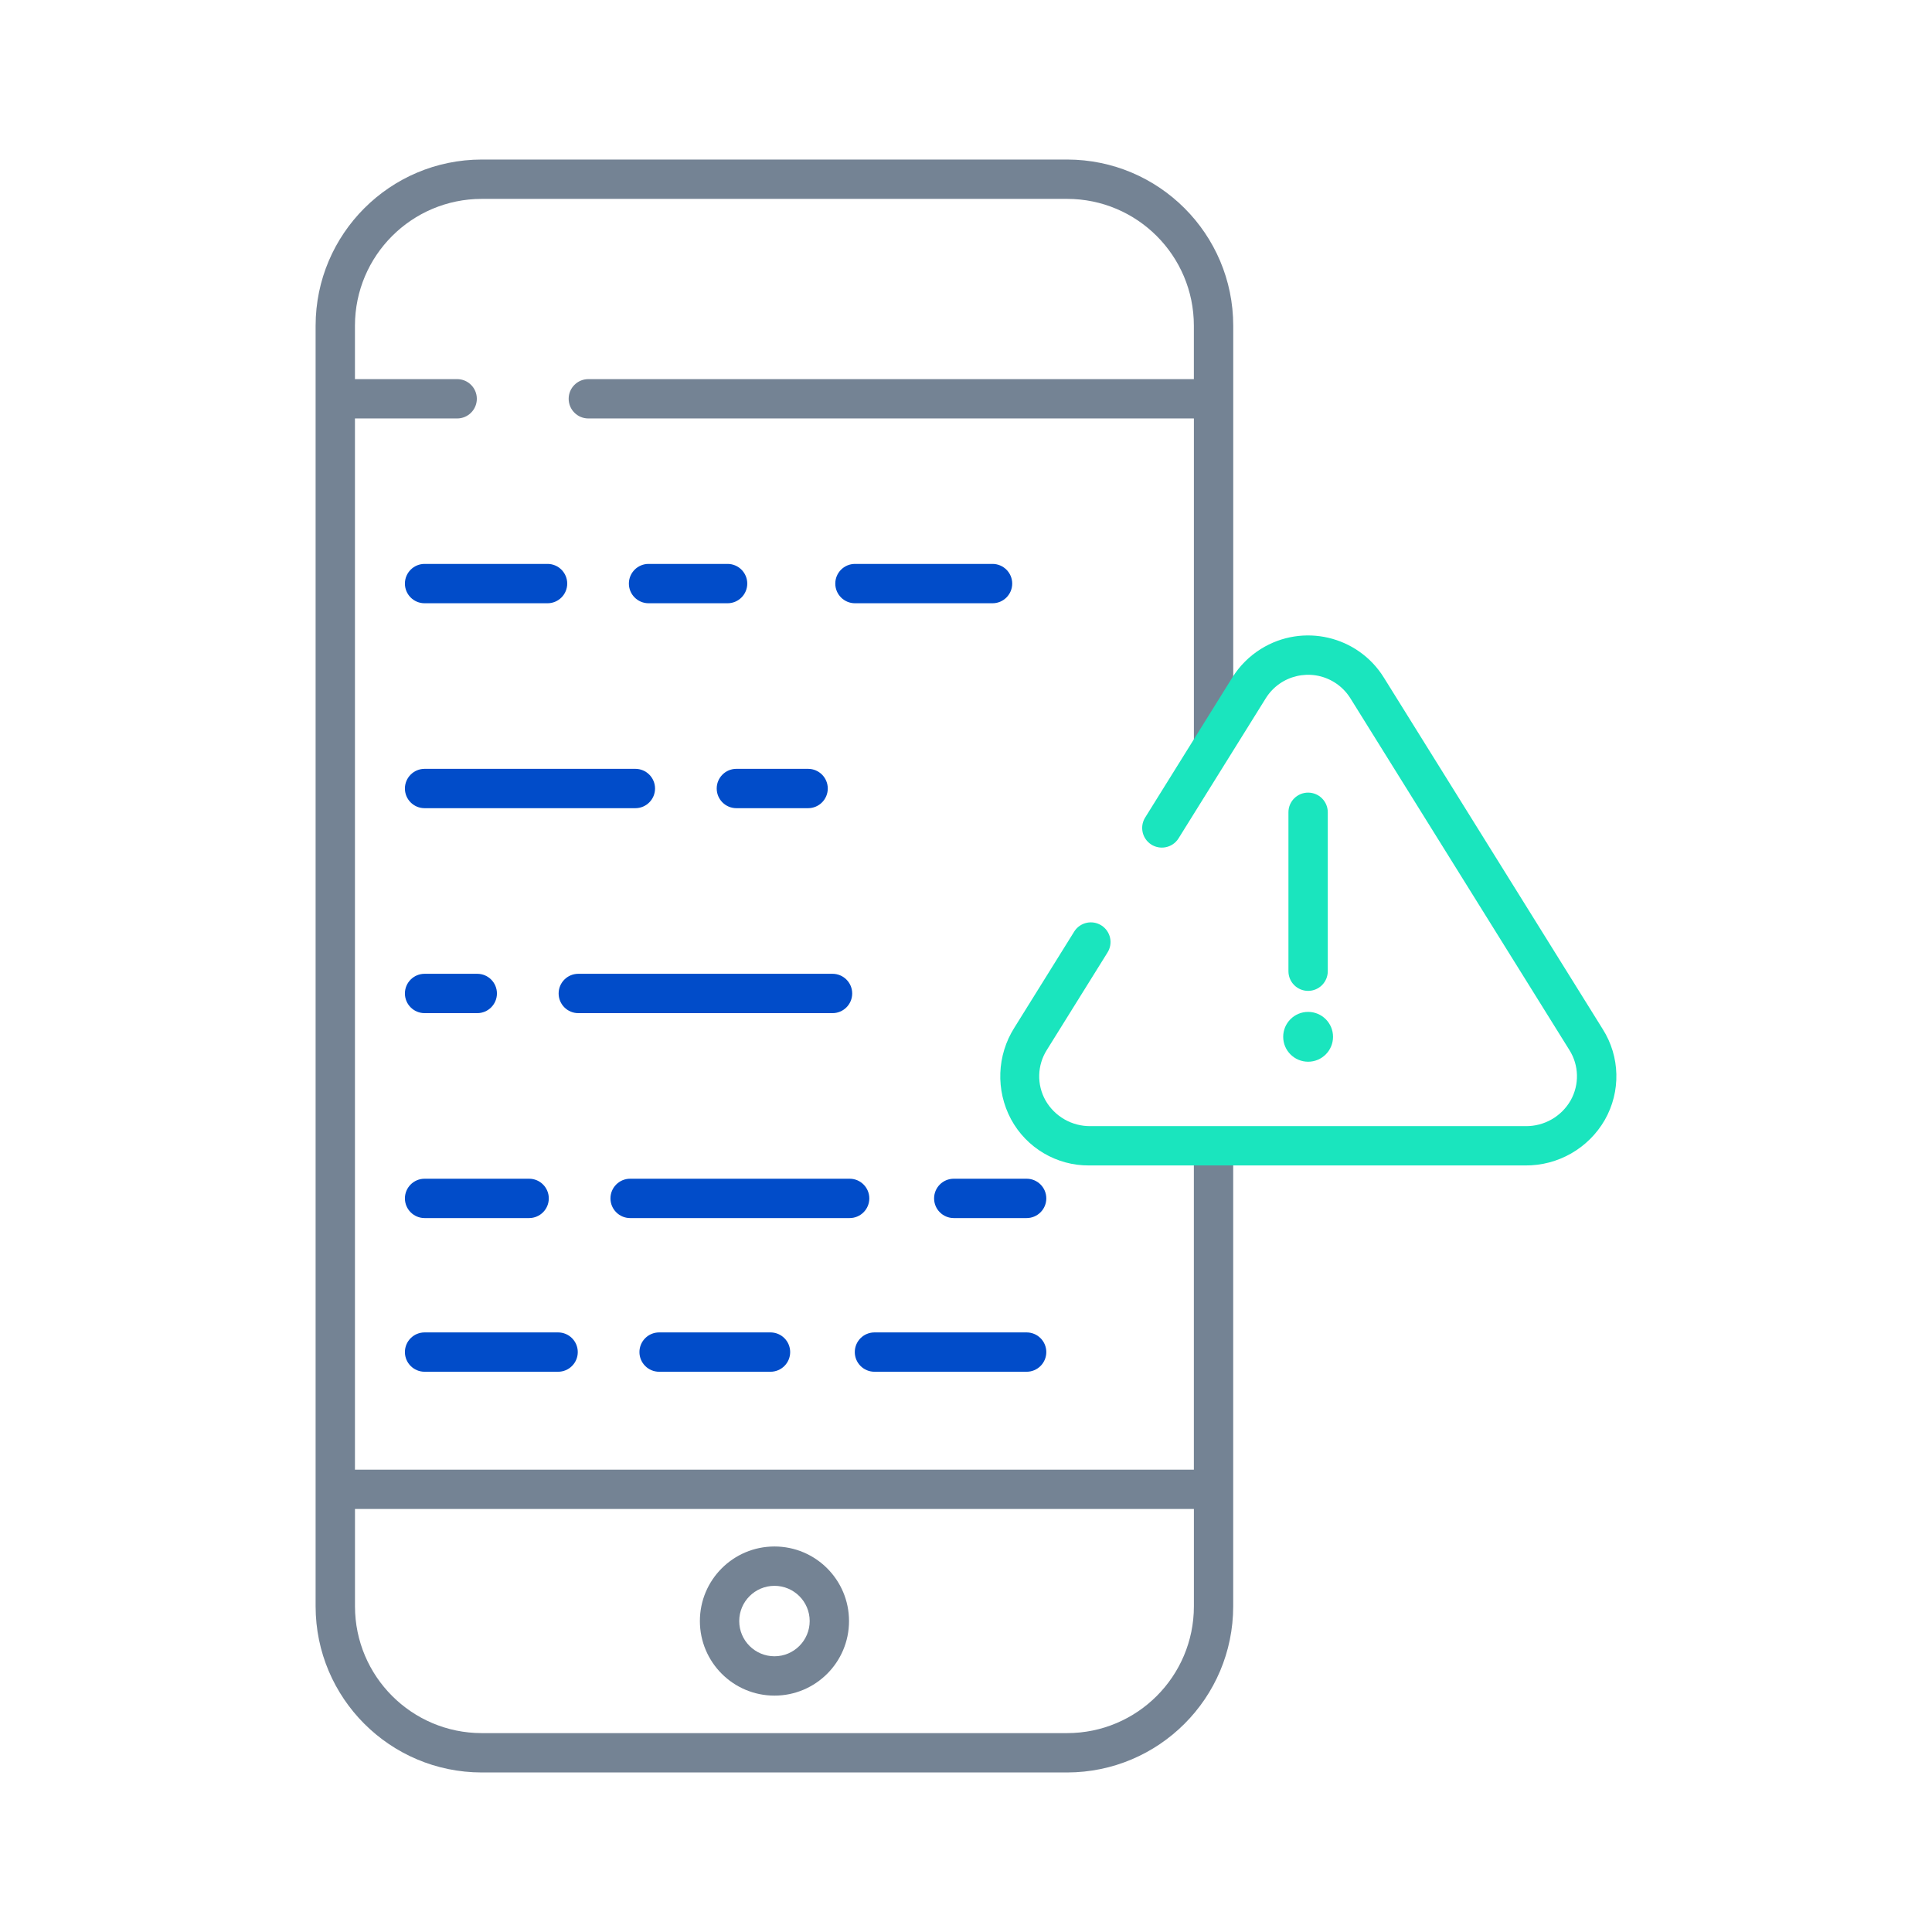 <?xml version="1.0" encoding="UTF-8"?> <svg xmlns="http://www.w3.org/2000/svg" width="700" height="700" viewBox="0 0 700 700" fill="none"><path d="M114.351 117.966V582.033C114.387 615.244 141.302 642.159 174.512 642.195H386.651C419.861 642.159 446.776 615.244 446.812 582.033V411.325H432.559V532.479H128.605V151.616H165.64C169.571 151.616 172.766 148.421 172.766 144.489C172.766 140.558 169.571 137.363 165.64 137.363H128.605V117.966C128.64 92.619 149.177 72.094 174.512 72.058H386.651C411.998 72.082 432.535 92.619 432.559 117.966V137.363H213.163C209.231 137.363 206.036 140.558 206.036 144.489C206.036 148.421 209.231 151.616 213.163 151.616H432.571V270.026H446.824V117.966C446.788 84.755 419.873 57.84 386.663 57.805H174.524C141.314 57.84 114.399 84.755 114.351 117.966ZM432.571 546.732V582.033C432.547 607.381 412.01 627.918 386.663 627.941H174.524C149.177 627.906 128.652 607.369 128.617 582.033V546.732H432.571Z" fill="#748394"></path><path d="M280.594 614.354C295.512 614.354 307.616 602.262 307.616 587.343C307.616 572.425 295.524 560.321 280.605 560.321C265.687 560.321 253.583 572.413 253.583 587.331C253.595 602.25 265.675 614.342 280.594 614.354ZM280.594 574.575C287.637 574.575 293.362 580.288 293.362 587.331C293.362 594.375 287.649 600.1 280.605 600.1C273.562 600.1 267.837 594.387 267.837 587.343C267.837 580.3 273.55 574.587 280.594 574.575Z" fill="#748394"></path><path d="M153.833 218.571H198.387C202.319 218.571 205.514 215.376 205.514 211.444C205.514 207.513 202.319 204.317 198.387 204.317H153.833C149.902 204.317 146.706 207.513 146.706 211.444C146.706 215.388 149.902 218.571 153.833 218.571Z" fill="#014CC9"></path><path d="M263.62 204.317H234.983C231.051 204.317 227.856 207.513 227.856 211.444C227.856 215.376 231.051 218.571 234.983 218.571H263.62C267.552 218.571 270.747 215.376 270.747 211.444C270.747 207.513 267.552 204.317 263.62 204.317Z" fill="#014CC9"></path><path d="M359.617 218.571C363.548 218.571 366.744 215.376 366.744 211.444C366.744 207.513 363.548 204.317 359.617 204.317H309.766C305.834 204.317 302.639 207.513 302.639 211.444C302.639 215.376 305.834 218.571 309.766 218.571H359.617Z" fill="#014CC9"></path><path d="M153.833 292.82H230.208C234.139 292.82 237.334 289.625 237.334 285.693C237.334 281.762 234.139 278.566 230.208 278.566H153.833C149.902 278.566 146.706 281.762 146.706 285.693C146.706 289.637 149.902 292.82 153.833 292.82Z" fill="#014CC9"></path><path d="M259.677 285.693C259.677 289.625 262.872 292.82 266.803 292.82H292.792C296.724 292.82 299.919 289.625 299.919 285.693C299.919 281.762 296.724 278.566 292.792 278.566H266.803C262.86 278.566 259.677 281.762 259.677 285.693Z" fill="#014CC9"></path><path d="M153.833 367.08H172.921C176.852 367.08 180.048 363.884 180.048 359.953C180.048 356.021 176.852 352.826 172.921 352.826H153.833C149.902 352.826 146.706 356.021 146.706 359.953C146.706 363.884 149.902 367.08 153.833 367.08Z" fill="#014CC9"></path><path d="M301.641 367.08C305.573 367.08 308.768 363.884 308.768 359.953C308.768 356.021 305.573 352.826 301.641 352.826H209.528C205.597 352.826 202.402 356.021 202.402 359.953C202.402 363.884 205.597 367.08 209.528 367.08H301.641Z" fill="#014CC9"></path><path d="M153.833 441.328H191.712C195.643 441.328 198.838 438.132 198.838 434.201C198.838 430.269 195.643 427.074 191.712 427.074H153.833C149.902 427.074 146.706 430.269 146.706 434.201C146.706 438.132 149.902 441.328 153.833 441.328Z" fill="#014CC9"></path><path d="M371.97 427.074H345.565C341.634 427.074 338.439 430.269 338.439 434.201C338.439 438.132 341.634 441.328 345.565 441.328H371.97C375.901 441.328 379.096 438.132 379.096 434.201C379.096 430.269 375.901 427.074 371.97 427.074Z" fill="#014CC9"></path><path d="M314.968 434.201C314.968 430.269 311.773 427.074 307.841 427.074H228.307C224.376 427.074 221.181 430.269 221.181 434.201C221.181 438.132 224.376 441.328 228.307 441.328H307.841C311.785 441.328 314.968 438.132 314.968 434.201Z" fill="#014CC9"></path><path d="M153.833 497.011H202.212C206.143 497.011 209.338 493.816 209.338 489.885C209.338 485.953 206.143 482.758 202.212 482.758H153.833C149.902 482.758 146.706 485.953 146.706 489.885C146.706 493.816 149.902 497.011 153.833 497.011Z" fill="#014CC9"></path><path d="M316.833 497.011H371.97C375.901 497.011 379.096 493.816 379.096 489.885C379.096 485.953 375.901 482.758 371.97 482.758H316.833C312.901 482.758 309.706 485.953 309.706 489.885C309.706 493.816 312.901 497.011 316.833 497.011Z" fill="#014CC9"></path><path d="M238.807 482.758C234.876 482.758 231.681 485.953 231.681 489.885C231.681 493.816 234.876 497.011 238.807 497.011H279.168C283.1 497.011 286.295 493.816 286.295 489.885C286.295 485.953 283.1 482.758 279.168 482.758H238.807Z" fill="#014CC9"></path><path d="M473.953 359.015C477.885 359.015 481.08 355.82 481.08 351.888V294.304C481.08 290.373 477.885 287.178 473.953 287.178C470.021 287.178 466.826 290.373 466.826 294.304V351.888C466.826 355.82 470.01 359.015 473.953 359.015Z" fill="#1AE5BE"></path><path d="M473.953 384.683C478.942 384.683 482.98 380.645 482.98 375.656C482.98 370.667 478.942 366.629 473.953 366.629C468.964 366.629 464.926 370.667 464.926 375.656C464.926 380.633 468.964 384.671 473.953 384.683Z" fill="#1AE5BE"></path><path d="M581.459 405.755C587.303 395.492 587.018 382.854 580.699 372.877L501.379 245.475C491.948 230.319 472.017 225.686 456.861 235.118C452.668 237.731 449.116 241.27 446.503 245.475L414.908 296.217C413.162 299.032 413.578 302.679 415.918 305.019C418.697 307.798 423.211 307.798 426.002 305.019C426.382 304.639 426.727 304.211 427.012 303.748L458.607 253.006C463.881 244.537 475.022 241.947 483.491 247.221C485.843 248.682 487.814 250.666 489.275 253.006L568.596 380.407C572.111 385.954 572.29 392.974 569.071 398.699C565.733 404.531 559.497 408.095 552.774 408.023H395.108C388.385 408.095 382.149 404.531 378.811 398.699C375.593 392.986 375.783 385.954 379.287 380.419L401.237 345.166C403.363 341.852 402.401 337.445 399.087 335.319C395.773 333.193 391.366 334.155 389.24 337.469C389.205 337.516 389.169 337.576 389.145 337.623L367.551 372.307C361.173 382.343 360.71 395.041 366.316 405.529C371.934 415.922 382.826 422.36 394.633 422.265H552.608C564.498 422.372 575.532 416.065 581.459 405.755Z" fill="#1AE5BE"></path></svg> 